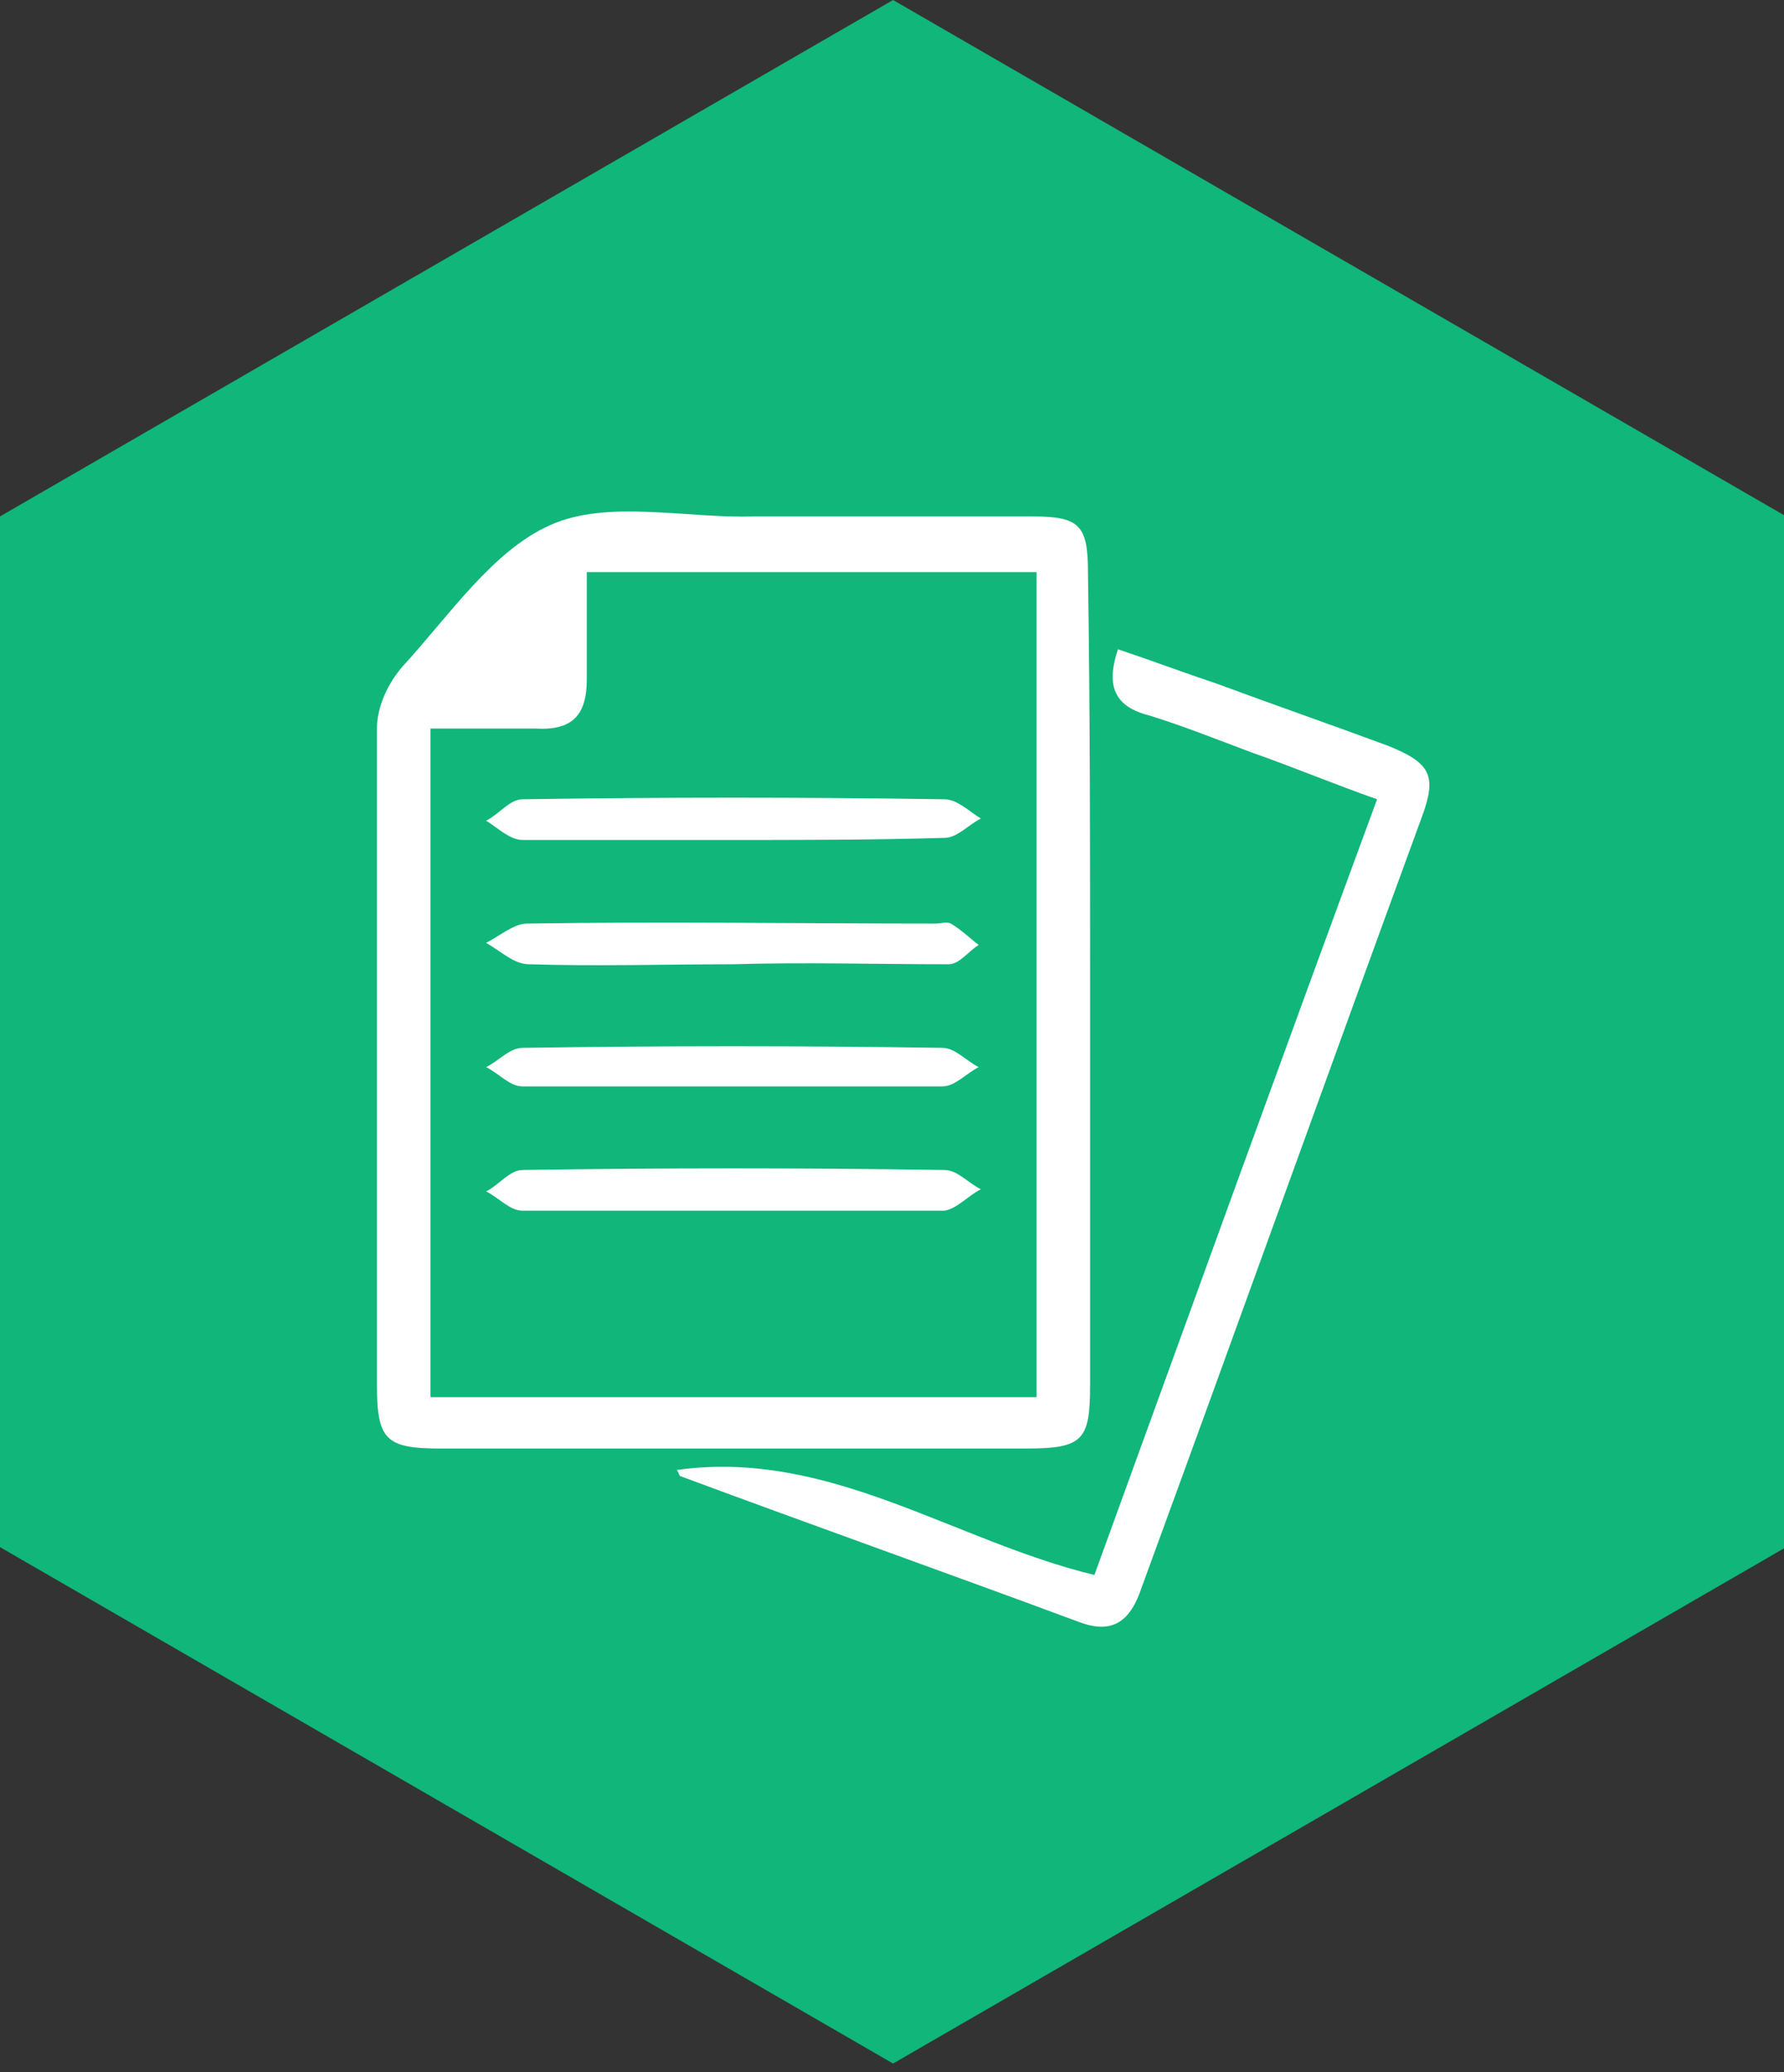 <?xml version="1.0" encoding="utf-8"?>
<!-- Generator: Adobe Illustrator 19.0.0, SVG Export Plug-In . SVG Version: 6.00 Build 0)  -->
<svg version="1.1" id="Layer_1" xmlns="http://www.w3.org/2000/svg" xmlns:xlink="http://www.w3.org/1999/xlink" x="0px" y="0px"
	 width="83.3px" height="96.7px" viewBox="-378 249.6 83.3 96.7" style="enable-background:new -378 249.6 83.3 96.7;"
	 xml:space="preserve">
<rect x="-378" y="249.6" width="83.3" height="96.7" fill="#333333" stroke="none"/>
<style type="text/css">
	.st0{fill:#10B67A;}
	.st1{fill:#FFFFFF;}
</style>
<g>
	<polygon class="st0" points="-378,273.7 -336.3,249.6 -294.6,273.7 -294.6,321.8 -336.3,345.9 -378,321.8 	"/>
	<g>
		<path class="st1" d="M-327.1,295.5c0,6.2,0,12.5,0,18.7c0,2.6-0.3,3-3,3c-9.1,0-18.2,0-27.3,0c-2.6,0-3-0.4-3-3
			c0-10.2,0-20.4,0-30.6c0-1,0.5-2.1,1.2-2.9c2.2-2.4,4.2-5.4,6.9-6.6c2.7-1.2,6.3-0.3,9.5-0.4c4.3,0,8.7,0,13,0
			c2.2,0,2.6,0.4,2.6,2.6C-327.1,282.8-327.1,289.2-327.1,295.5 M-357.9,283.6v31.2h28.3v-38.5h-21c0,1.8,0,3.4,0,5
			c0,1.7-0.7,2.4-2.4,2.3C-354.6,283.6-356.2,283.6-357.9,283.6"/>
		<path class="st1" d="M-326.9,323.1c4.4-12.1,8.7-24,13.2-36.2c-2-0.7-3.9-1.5-5.9-2.2c-1.6-0.6-3.1-1.2-4.7-1.7
			c-1.6-0.4-2.1-1.3-1.5-3.1c1.5,0.5,3.1,1.1,4.6,1.6c2.7,1,5.3,1.9,8,2.9c2,0.8,2.3,1.4,1.6,3.3c-4.4,12-8.7,24-13.1,36
			c-0.5,1.5-1.3,2.2-2.9,1.6c-6.2-2.3-12.4-4.5-18.6-6.8c-0.1,0-0.1-0.2-0.2-0.3C-339.3,317.2-333.5,321.5-326.9,323.1"/>
		<path class="st1" d="M-343.8,288.8c-3.3,0-6.6,0-9.8,0c-0.6,0-1.2-0.6-1.7-0.9c0.6-0.3,1.1-1,1.7-1c6.5-0.1,13.1-0.1,19.7,0
			c0.6,0,1.2,0.6,1.7,0.9c-0.6,0.3-1.1,0.9-1.7,0.9C-337.2,288.8-340.5,288.8-343.8,288.8"/>
		<path class="st1" d="M-343.8,294.6c-3.2,0-6.3,0.1-9.5,0c-0.7,0-1.3-0.6-2-1c0.6-0.3,1.3-0.9,1.9-0.9c6.4-0.1,12.7,0,19.1,0
			c0.2,0,0.5-0.1,0.7,0c0.5,0.3,0.9,0.7,1.3,1c-0.5,0.3-0.9,0.9-1.4,0.9C-337,294.6-340.4,294.5-343.8,294.6"/>
		<path class="st1" d="M-344,300.3c-3.2,0-6.4,0-9.6,0c-0.6,0-1.1-0.6-1.7-0.9c0.6-0.3,1.1-0.9,1.7-0.9c6.5-0.1,13.1-0.1,19.6,0
			c0.6,0,1.1,0.6,1.7,0.9c-0.6,0.3-1.1,0.9-1.7,0.9C-337.3,300.3-340.6,300.3-344,300.3"/>
		<path class="st1" d="M-343.8,306.1c-3.3,0-6.6,0-9.8,0c-0.6,0-1.1-0.6-1.7-0.9c0.6-0.3,1.1-1,1.7-1c6.6-0.1,13.1-0.1,19.7,0
			c0.6,0,1.1,0.6,1.7,0.9c-0.6,0.3-1.1,0.9-1.7,1C-337.2,306.1-340.5,306.1-343.8,306.1"/>
	</g>
</g>
</svg>
